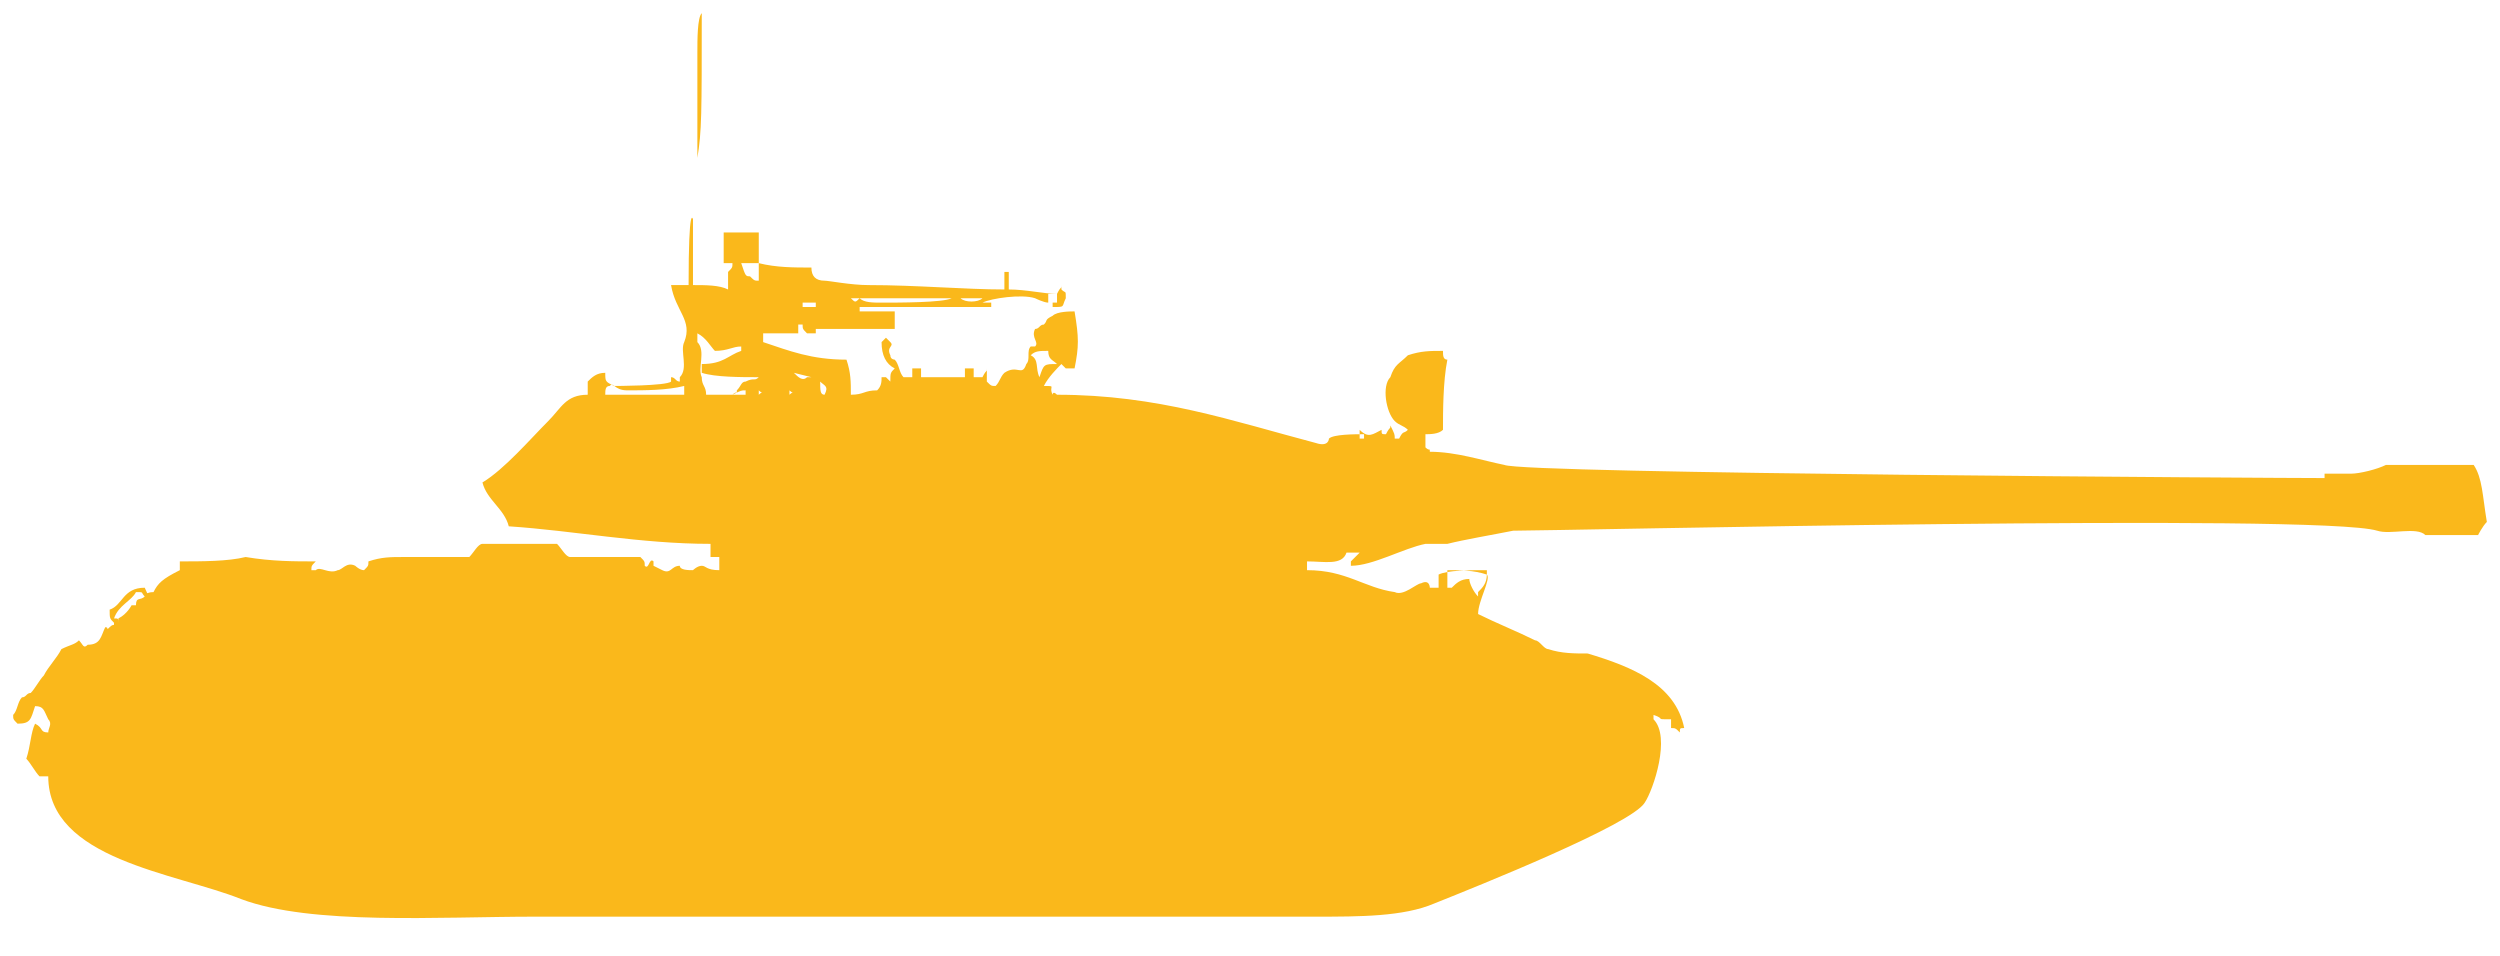 <?xml version="1.0" encoding="UTF-8"?>
<!-- Generator: Adobe Illustrator 25.3.1, SVG Export Plug-In . SVG Version: 6.00 Build 0)  -->
<svg version="1.1" id="Layer_1" xmlns="http://www.w3.org/2000/svg" xmlns:xlink="http://www.w3.org/1999/xlink" x="0px" y="0px" width="57px" height="21.8px" viewBox="0 0 57 21.8" style="enable-background:new 0 0 57 21.8;" xml:space="preserve">
<style type="text/css">
	.st0{display:none;fill-rule:evenodd;clip-rule:evenodd;fill:#8C8C7C;}
	.st1{fill-rule:evenodd;clip-rule:evenodd;fill:#FAB81B;}
</style>
<path class="st0" d="M0.1,13.9H0v0.9h1L0.8,17c0.6-0.1,0.9-0.1,1,0c0,0,0.5,0.6,1.5,1.6l0,0c1.3,1.5,3.2,2.3,5.2,2.3h22l0,0  c1.4,0,2.8-0.5,3.9-1.4l1.8-1.5l1.3-1.2v-1.5l-3.4-1.3l-1.3-0.4l-0.7,0.4v-1L29,11.8v-0.9H53v0.9h2v-1.1h2V9.8l-2,0V9.1h-2v0.8H32  l-4-1l-0.7-0.4l0,0c-0.2-0.1-0.5-0.2-0.8-0.3l-2-0.3h-1.7H17v-1h-1L18,7V6.3h6.9V5.8H16v-1l-1.1,0.6v0.4h-1l1,1H13c-0.6,0-1,0.4-1,1  v0h-2L9.3,8.5l0,0C9.1,8.7,8.9,9,8.8,9.3L8.6,9.8c-0.2,0.6,0,1.2,0.5,1.5l0.2,0.2l4.6,0.4H6.7l0,0c-0.4,0-0.8,0.2-0.9,0.6l-0.2,0.4  H3l0,0c-0.2-0.6-0.8-1.1-1.4-1.1c-0.8,0-1.5,0.7-1.5,1.5C0,13.5,0,13.7,0.1,13.9z"/>
<g>
	<g>
		<path class="st1" d="M15.9,5c0,0,0-0.3,0-1.4C15.9,3.9,15.9,4.3,15.9,5z M15.9,1.2v2.4c0,0,0,0,0,0C16,3,16,2.6,16,0.3    C15.9,0.4,15.9,0.9,15.9,1.2z M56.4,10.6c0,0-0.3,0-0.5,0h-1.5c-0.2,0.1-0.6,0.2-0.8,0.2H53v0.1c-1,0-18.3-0.1-18.7-0.3    c-0.5-0.1-1.1-0.3-1.7-0.3c0-0.1,0,0-0.1-0.1v-0.3c0.1,0,0.3,0,0.4-0.1c0-0.4,0-1.1,0.1-1.6c-0.1,0-0.1-0.1-0.1-0.2    c-0.3,0-0.5,0-0.8,0.1c-0.2,0.2-0.3,0.2-0.4,0.5c-0.2,0.2-0.1,0.8,0.1,1c0.1,0.1,0.2,0.1,0.3,0.2c-0.1,0.1-0.1,0-0.2,0.2h-0.1    c0-0.1,0-0.1-0.1-0.3c0,0.1,0,0-0.1,0.2c-0.1,0-0.1,0-0.1-0.1c-0.2,0.1-0.3,0.2-0.5,0H31V10h0.1V9.9c-0.2,0-0.7,0-0.8,0.1    c0,0,0,0.2-0.3,0.1C28.1,9.6,26.4,9,24.1,9C24,8.9,24,9,24,9c-0.1-0.2,0.1-0.2-0.2-0.2c0.1-0.2,0.3-0.4,0.4-0.5    c0.1,0.1,0,0,0.1,0.1h0.2c0.1-0.5,0.1-0.7,0-1.3c-0.1,0-0.4,0-0.5,0.1c-0.2,0.1-0.1,0.1-0.2,0.2c-0.1,0-0.1,0.1-0.2,0.1    c-0.1,0.2,0.1,0.3,0,0.4h-0.1c-0.1,0.1,0,0.3-0.1,0.4c-0.1,0.3-0.2,0-0.5,0.2c-0.1,0.1-0.1,0.2-0.2,0.3c-0.1,0-0.1,0-0.2-0.1V8.4    c0,0.1,0,0-0.1,0.2h-0.2V8.4H22v0.2h-1V8.4h-0.2v0.2h-0.2c-0.1-0.1-0.1-0.3-0.2-0.4c0,0-0.1,0-0.1-0.1c-0.1-0.2,0.1-0.2,0-0.3    c-0.1-0.1,0,0-0.1-0.1c-0.1,0.1,0,0-0.1,0.1c0,0.3,0.1,0.5,0.3,0.6c-0.1,0.1-0.1,0.1-0.1,0.3c-0.1-0.1,0,0-0.1-0.1h-0.1    c0,0.1,0,0.2-0.1,0.3c-0.3,0-0.3,0.1-0.6,0.1c0-0.3,0-0.5-0.1-0.8c-0.8,0-1.3-0.2-1.9-0.4V7.6h0.8V7.4h0.1c0,0.1,0,0.1,0.1,0.2    h0.2V7.5h1.8V7.1h-0.8V7h3V6.9h-0.2c0.2-0.1,0.9-0.2,1.2-0.1c0,0,0.2,0.1,0.3,0.1V6.7h0.2v0.2H24v0.1c0.3,0,0.2,0,0.3-0.2    c0-0.2,0-0.1-0.1-0.2V6.5c0,0.1,0,0-0.1,0.2c-0.3,0-0.7-0.1-1.1-0.1V6.2h-0.1v0.4c-0.9,0-2-0.1-3.1-0.1c-0.4,0-0.9-0.1-1-0.1    c-0.2,0-0.3-0.1-0.3-0.3c-0.4,0-0.8,0-1.2-0.1v0.4c-0.1,0-0.1,0-0.2-0.1C17,6.3,17,6.3,16.9,6C17,6,17.2,6,17.3,6    c0-0.2,0-0.5,0-0.7h-0.8V6h0.2c0,0.1,0,0.1-0.1,0.2v0.4c-0.2-0.1-0.5-0.1-0.8-0.1c0-0.6,0-1.1,0-1.5c0,0-0.1-0.4-0.1,1.5h-0.4    c0.1,0.6,0.5,0.8,0.3,1.3c-0.1,0.2,0.1,0.6-0.1,0.8v0.1c-0.1,0-0.1-0.1-0.2-0.1v0.1c-0.1,0.1-1.3,0.1-1.3,0.1    c-0.2-0.1-0.2-0.1-0.2-0.3c-0.2,0-0.3,0.1-0.4,0.2V9c-0.5,0-0.6,0.3-0.9,0.6c-0.4,0.4-1,1.1-1.5,1.4c0.1,0.4,0.5,0.6,0.6,1    c1.5,0.1,3,0.4,4.6,0.4v0.3h0.2v0.3c-0.3,0-0.3-0.1-0.4-0.1c-0.1,0-0.2,0.1-0.2,0.1c-0.1,0-0.3,0-0.3-0.1c-0.2,0-0.2,0.2-0.4,0.1    l-0.2-0.1v-0.1c-0.1-0.1-0.1,0.2-0.2,0.1c0-0.1,0-0.1-0.1-0.2H13c-0.1,0-0.2-0.2-0.3-0.3H11c-0.1,0-0.2,0.2-0.3,0.3H9.2    c-0.3,0-0.5,0-0.8,0.1c0,0.1,0,0.1-0.1,0.2c-0.1,0-0.2-0.1-0.2-0.1c-0.2-0.1-0.3,0.1-0.4,0.1c-0.2,0.1-0.4-0.1-0.5,0H7.1    c0-0.1,0-0.1,0.1-0.2c-0.5,0-1,0-1.6-0.1c-0.4,0.1-1,0.1-1.5,0.1v0.2c-0.4,0.2-0.5,0.3-0.6,0.5c-0.2,0-0.1,0.1-0.2-0.1    c-0.5,0-0.5,0.4-0.8,0.5c0,0.2,0,0.2,0.1,0.3c0,0.1,0,0-0.1,0.1c-0.1,0.1,0,0-0.1,0c-0.1,0.2-0.1,0.4-0.4,0.4    c-0.1,0.1-0.1,0-0.2-0.1c-0.1,0.1-0.2,0.1-0.4,0.2C1.3,15,1.1,15.2,1,15.4c-0.1,0.1-0.2,0.3-0.3,0.4c-0.1,0-0.1,0.1-0.2,0.1    c-0.1,0.1-0.1,0.3-0.2,0.4c0,0.1,0,0.1,0.1,0.2c0.3,0,0.3-0.1,0.4-0.4C1,16.1,1,16.2,1.1,16.4c0.1,0.1,0,0.2,0,0.3    c-0.2,0-0.1-0.1-0.3-0.2c-0.1,0.2-0.1,0.5-0.2,0.8c0.1,0.1,0.2,0.3,0.3,0.4h0.2c0,1.9,2.9,2.2,4.4,2.8c1.6,0.6,4.5,0.4,6.7,0.4    h17.8c1,0,2,0,2.7-0.3c1-0.4,4.5-1.8,4.8-2.3c0.2-0.3,0.6-1.5,0.2-1.9v-0.1c0.3,0.1,0,0.1,0.4,0.1v0.2c0.1,0,0.1,0,0.2,0.1    c0-0.1,0-0.1,0.1-0.1c-0.2-1-1.2-1.4-2.2-1.7c-0.3,0-0.6,0-0.9-0.1c-0.1,0-0.2-0.2-0.3-0.2c-0.4-0.2-0.9-0.4-1.3-0.6    c0-0.3,0.3-0.8,0.2-0.9v-0.1c-0.4,0-0.9,0-1.1,0.1v0.3h-0.2c0,0,0-0.2-0.2-0.1c-0.1,0-0.4,0.3-0.6,0.2c-0.7-0.1-1.1-0.5-2-0.5    v-0.2c0.4,0,0.8,0.1,0.9-0.2H31c-0.1,0.1-0.1,0.1-0.2,0.2v0.1c0.5,0,1.2-0.4,1.7-0.5H33c0.4-0.1,1-0.2,1.5-0.3    c1,0,18.4-0.4,19.7,0c0.3,0.1,0.9-0.1,1.1,0.1h1.2c0,0,0.1-0.2,0.2-0.3C56.6,11.3,56.6,10.9,56.4,10.6z M22.4,6.8    c-0.1,0.1-0.4,0.1-0.5,0H22.4z M21.7,6.8c-0.2,0.1-1.2,0.1-1.6,0.1c-0.2,0-0.4,0-0.5-0.1H21.7z M19.6,6.8c-0.1,0.1-0.1,0.1-0.2,0    H19.6z M18.3,6.9h0.3V7h-0.3V6.9z M15.6,9h-1.8c0-0.1,0-0.2,0.1-0.2C14,8.7,14,8.9,14.3,8.9c0.4,0,0.9,0,1.3-0.1V9z M3.1,13.8    L3.1,13.8c0,0-0.1,0-0.1,0c0,0-0.1,0.2-0.3,0.3v0.1H2.7c0-0.1,0-0.1-0.1-0.1c0.1-0.3,0.4-0.4,0.5-0.6c0.2,0,0.1,0,0.2,0.1    C3.2,13.7,3.1,13.6,3.1,13.8z M17,8.9V9h-0.9c0-0.2-0.1-0.2-0.1-0.4c-0.1-0.2,0.1-0.6-0.1-0.8V7.6c0.2,0.1,0.3,0.3,0.4,0.4    c0.3,0,0.4-0.1,0.6-0.1v0.1c-0.3,0.1-0.4,0.3-0.9,0.3v0.2c0.3,0.1,0.9,0.1,1.3,0.1c-0.1,0.1-0.1,0-0.3,0.1c-0.1,0-0.1,0.1-0.2,0.2    c0,0.1,0,0-0.1,0.1C16.9,8.9,16.9,8.9,17,8.9z M17.3,9V8.9C17.4,9,17.4,8.9,17.3,9L17.3,9z M18,9V8.9C18.1,9,18.1,8.9,18,9L18,9z     M18.5,8.6h-0.1c-0.1,0.1-0.2,0-0.3-0.1L18.5,8.6L18.5,8.6z M18.8,9C18.8,9,18.8,9,18.8,9c-0.1,0-0.1-0.1-0.1-0.3    C18.8,8.8,18.9,8.8,18.8,9z M23.7,8.6c-0.1-0.2,0-0.4-0.2-0.5c0.1-0.1,0.2-0.1,0.4-0.1c0,0.2,0.1,0.2,0.2,0.3    C23.8,8.3,23.8,8.3,23.7,8.6z M33,13c0.3,0,0.6,0,0.9,0.1c0,0.2-0.1,0.3-0.2,0.4v0.1c-0.1-0.1-0.2-0.3-0.2-0.4    c-0.2,0-0.3,0.1-0.4,0.2H33V13z"/>
	</g>
</g>
</svg>